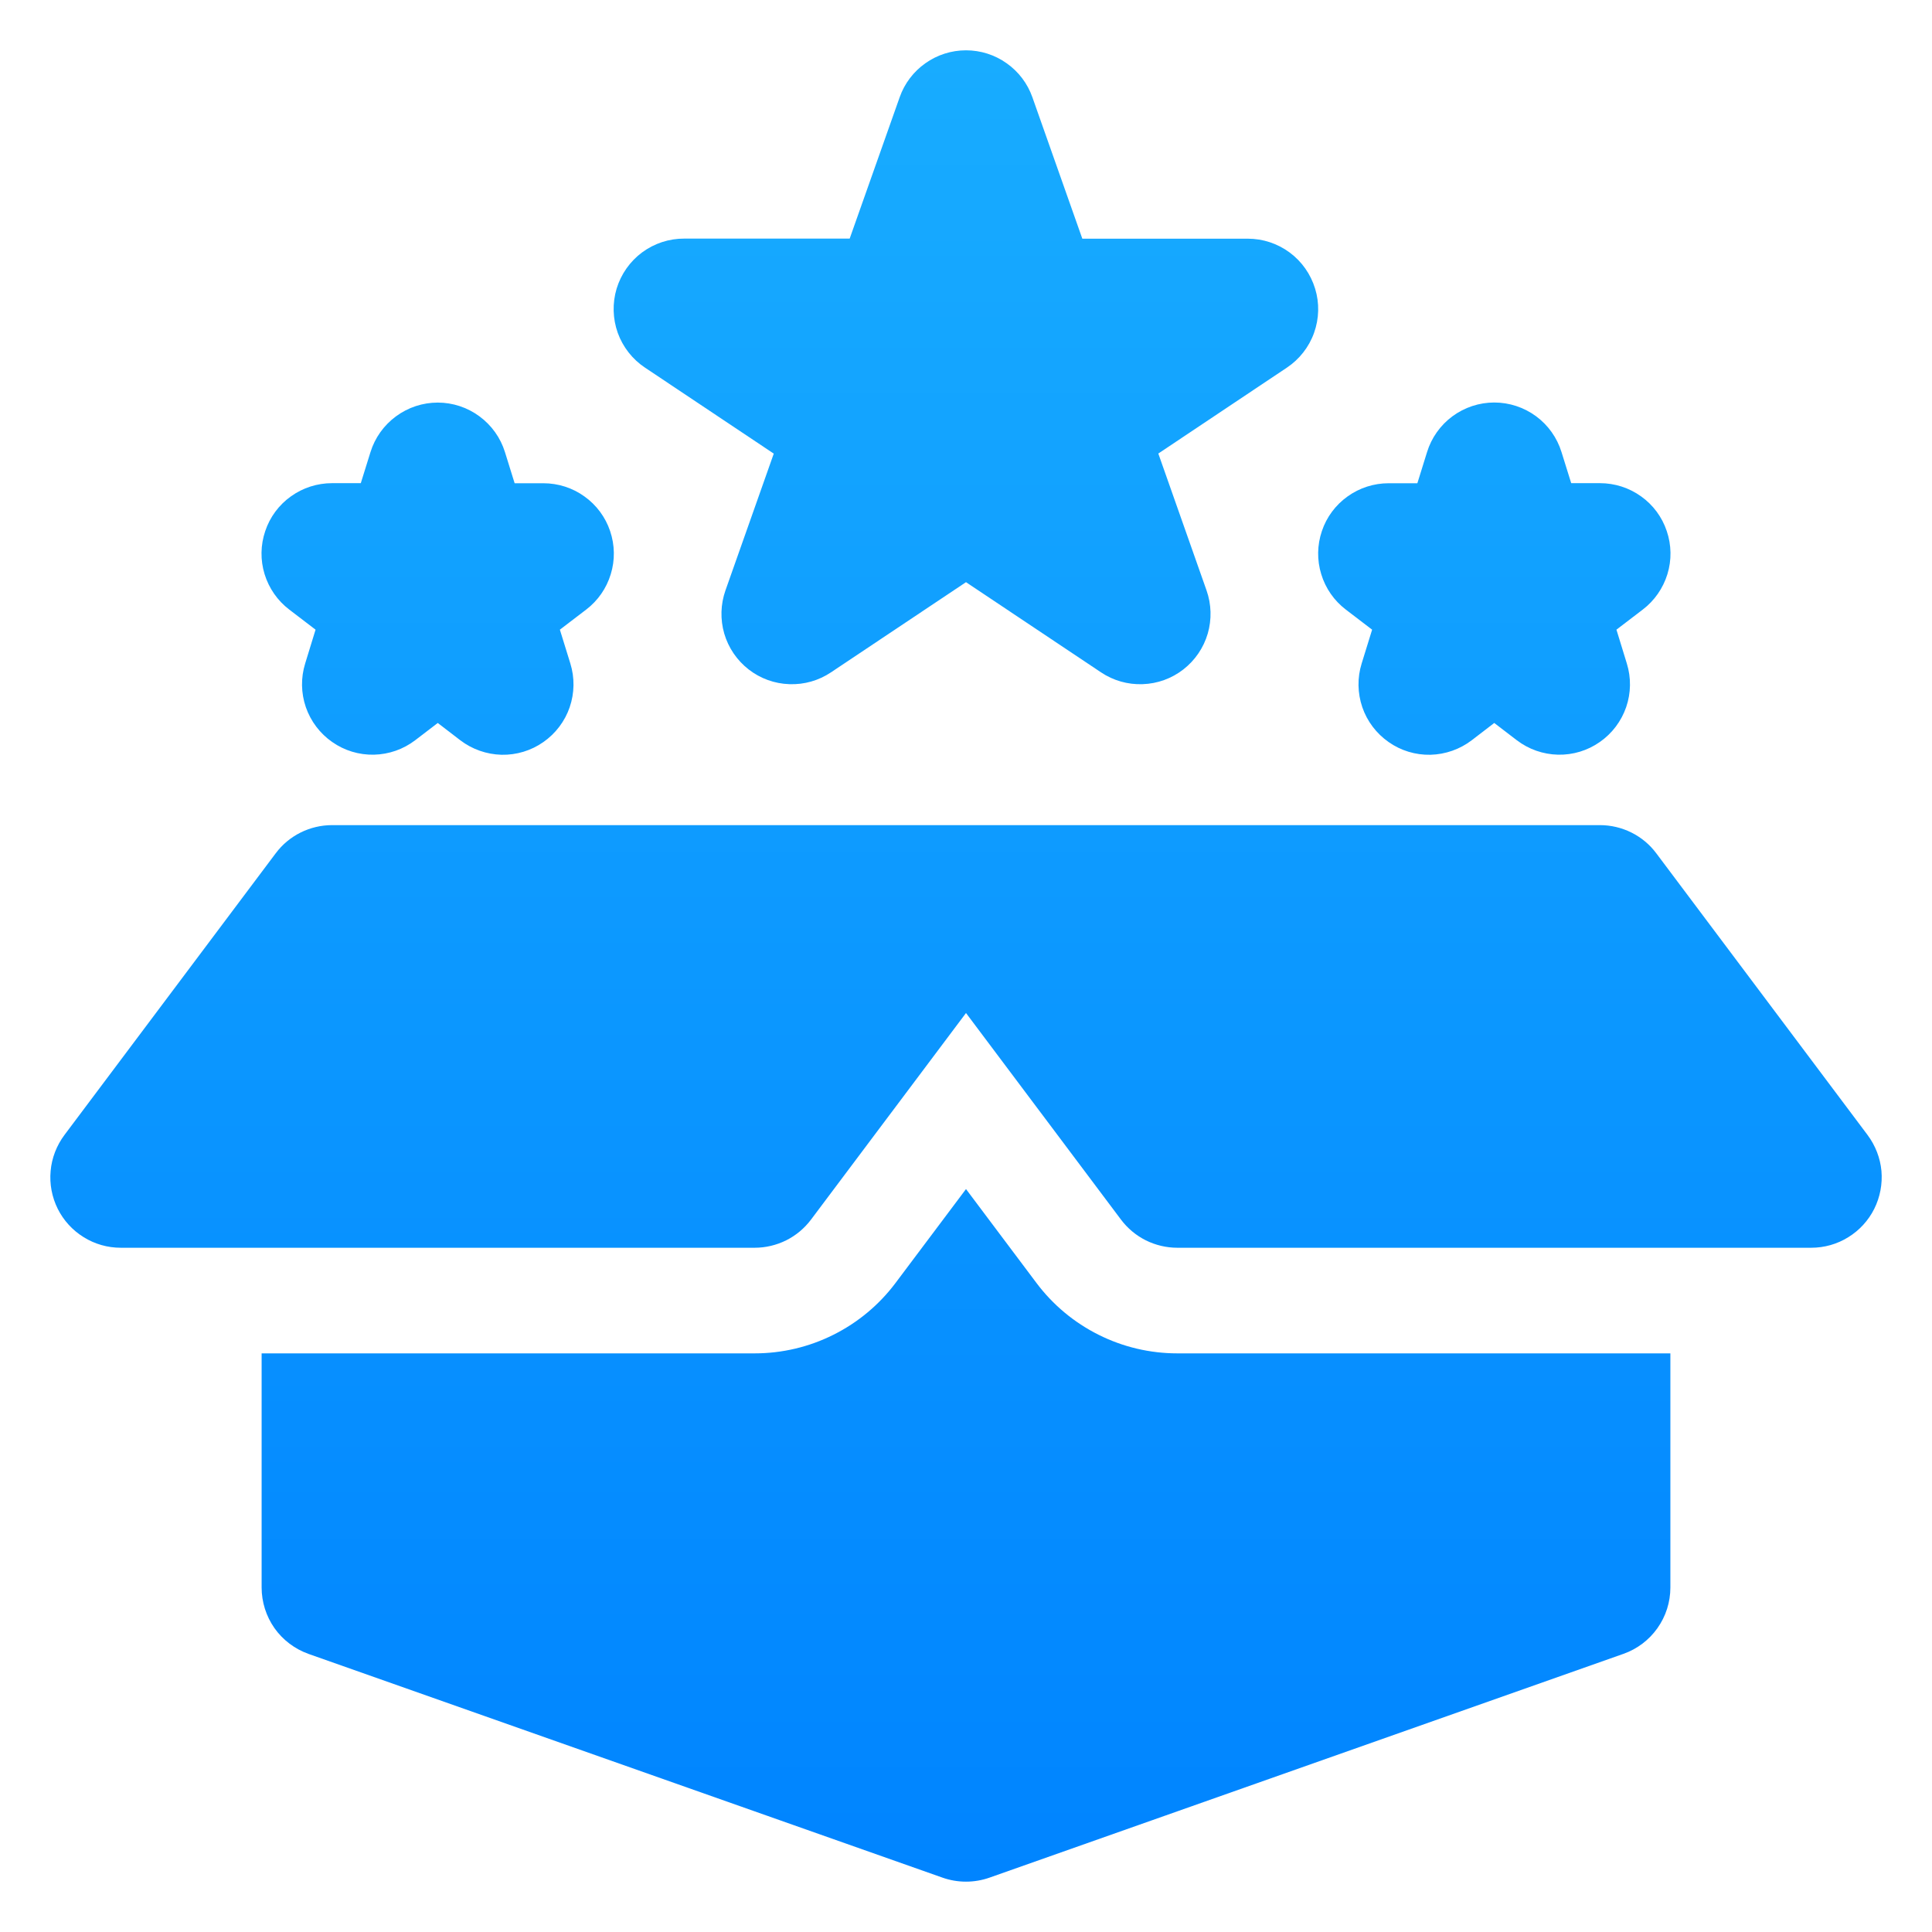 <svg width="24" height="24" viewBox="0 0 24 24" fill="none" xmlns="http://www.w3.org/2000/svg">
<g id="Group">
<g id="Group_2">
<path id="Union" fill-rule="evenodd" clip-rule="evenodd" d="M12.505 0.786C12.358 0.681 12.181 0.625 12 0.625C11.819 0.625 11.643 0.681 11.495 0.786C11.348 0.89 11.236 1.037 11.176 1.208L10.555 2.964H8.5C8.312 2.963 8.129 3.023 7.977 3.135C7.826 3.247 7.715 3.405 7.66 3.585C7.606 3.765 7.611 3.958 7.674 4.135C7.738 4.312 7.857 4.464 8.014 4.568L9.612 5.635L9.012 7.334C8.951 7.507 8.946 7.695 8.997 7.871C9.049 8.048 9.155 8.203 9.3 8.316C9.445 8.429 9.622 8.493 9.806 8.499C9.99 8.506 10.171 8.454 10.323 8.352L12 7.232L13.677 8.352C13.829 8.454 14.01 8.506 14.194 8.499C14.378 8.493 14.555 8.429 14.7 8.316C14.845 8.203 14.951 8.048 15.003 7.871C15.054 7.695 15.049 7.507 14.988 7.334L14.389 5.634L15.986 4.567C16.142 4.463 16.261 4.311 16.324 4.134C16.387 3.957 16.392 3.765 16.337 3.586C16.282 3.406 16.172 3.249 16.021 3.137C15.87 3.025 15.688 2.965 15.5 2.965H13.445L12.825 1.209C12.765 1.038 12.653 0.89 12.505 0.786ZM5.956 5.172C6.107 5.283 6.218 5.439 6.273 5.617L6.393 6.003H6.75C6.933 6.003 7.112 6.06 7.26 6.167C7.409 6.273 7.521 6.424 7.579 6.597C7.638 6.771 7.641 6.958 7.587 7.133C7.534 7.308 7.427 7.462 7.281 7.573L6.955 7.822L7.085 8.242C7.14 8.419 7.137 8.609 7.077 8.785C7.017 8.96 6.902 9.112 6.75 9.218C6.598 9.325 6.415 9.38 6.23 9.376C6.044 9.371 5.865 9.308 5.718 9.196L5.438 8.981L5.157 9.196C5.01 9.308 4.831 9.371 4.645 9.375C4.46 9.379 4.278 9.324 4.126 9.217C3.974 9.111 3.86 8.96 3.799 8.784C3.739 8.609 3.736 8.419 3.791 8.242L3.92 7.822L3.594 7.573C3.448 7.462 3.341 7.308 3.287 7.133C3.233 6.958 3.236 6.77 3.295 6.597C3.353 6.423 3.465 6.272 3.614 6.166C3.763 6.059 3.942 6.002 4.125 6.002H4.482L4.602 5.617C4.657 5.439 4.768 5.283 4.919 5.172C5.069 5.061 5.251 5.001 5.438 5.001C5.624 5.001 5.806 5.061 5.956 5.172ZM19.082 5.171C18.931 5.06 18.749 5 18.562 5C18.376 5 18.194 5.06 18.043 5.171C17.893 5.282 17.782 5.438 17.727 5.617L17.607 6.003H17.25C17.067 6.003 16.889 6.06 16.74 6.167C16.591 6.273 16.479 6.424 16.421 6.597C16.362 6.771 16.359 6.958 16.413 7.133C16.466 7.308 16.573 7.462 16.719 7.573L17.045 7.822L16.915 8.242C16.86 8.419 16.863 8.609 16.923 8.785C16.983 8.96 17.098 9.112 17.25 9.218C17.402 9.325 17.584 9.38 17.77 9.376C17.956 9.371 18.135 9.308 18.282 9.196L18.562 8.981L18.843 9.196C18.99 9.308 19.169 9.371 19.355 9.375C19.54 9.379 19.722 9.324 19.874 9.217C20.026 9.111 20.14 8.96 20.201 8.784C20.261 8.609 20.264 8.419 20.209 8.242L20.08 7.822L20.406 7.573C20.552 7.462 20.659 7.308 20.713 7.133C20.767 6.958 20.764 6.77 20.705 6.597C20.647 6.423 20.535 6.272 20.386 6.166C20.237 6.059 20.058 6.002 19.875 6.002H19.518L19.398 5.617C19.343 5.438 19.232 5.282 19.082 5.171ZM3.734 10.342C3.612 10.403 3.506 10.491 3.425 10.6L0.8 14.1C0.703 14.23 0.643 14.385 0.629 14.546C0.614 14.708 0.645 14.871 0.717 15.016C0.79 15.162 0.902 15.284 1.04 15.369C1.178 15.455 1.337 15.5 1.5 15.5H9.375C9.511 15.5 9.645 15.468 9.766 15.408C9.888 15.347 9.993 15.259 10.075 15.15L12 12.584L13.925 15.15C14.007 15.259 14.112 15.347 14.234 15.408C14.355 15.468 14.489 15.5 14.625 15.5H22.5C22.663 15.5 22.822 15.455 22.96 15.369C23.098 15.284 23.21 15.162 23.283 15.016C23.355 14.871 23.386 14.708 23.372 14.546C23.357 14.385 23.297 14.23 23.2 14.1L20.575 10.6C20.494 10.491 20.388 10.403 20.266 10.342C20.145 10.282 20.011 10.25 19.875 10.25H4.125C3.989 10.25 3.855 10.282 3.734 10.342ZM3.25 16.812V19.72C3.25 19.901 3.306 20.078 3.41 20.226C3.515 20.374 3.663 20.485 3.834 20.546L11.709 23.325C11.897 23.391 12.103 23.391 12.291 23.325L20.166 20.545C20.337 20.485 20.485 20.373 20.589 20.226C20.694 20.078 20.75 19.902 20.75 19.721V16.812H14.625C14.285 16.812 13.95 16.733 13.647 16.581C13.343 16.429 13.079 16.209 12.875 15.937L12 14.771L11.125 15.937C10.921 16.209 10.657 16.429 10.353 16.581C10.05 16.733 9.715 16.812 9.375 16.812H3.25Z" fill="url(#paint0_linear_2491_31525)"/>
</g>
</g>
<defs>
<linearGradient id="paint0_linear_2491_31525" x1="12" y1="23.375" x2="12" y2="0.625" gradientUnits="userSpaceOnUse">
<stop stop-color="#0084FF"/>
<stop offset="1" stop-color="#18ACFF"/>
</linearGradient>
</defs>
</svg>
